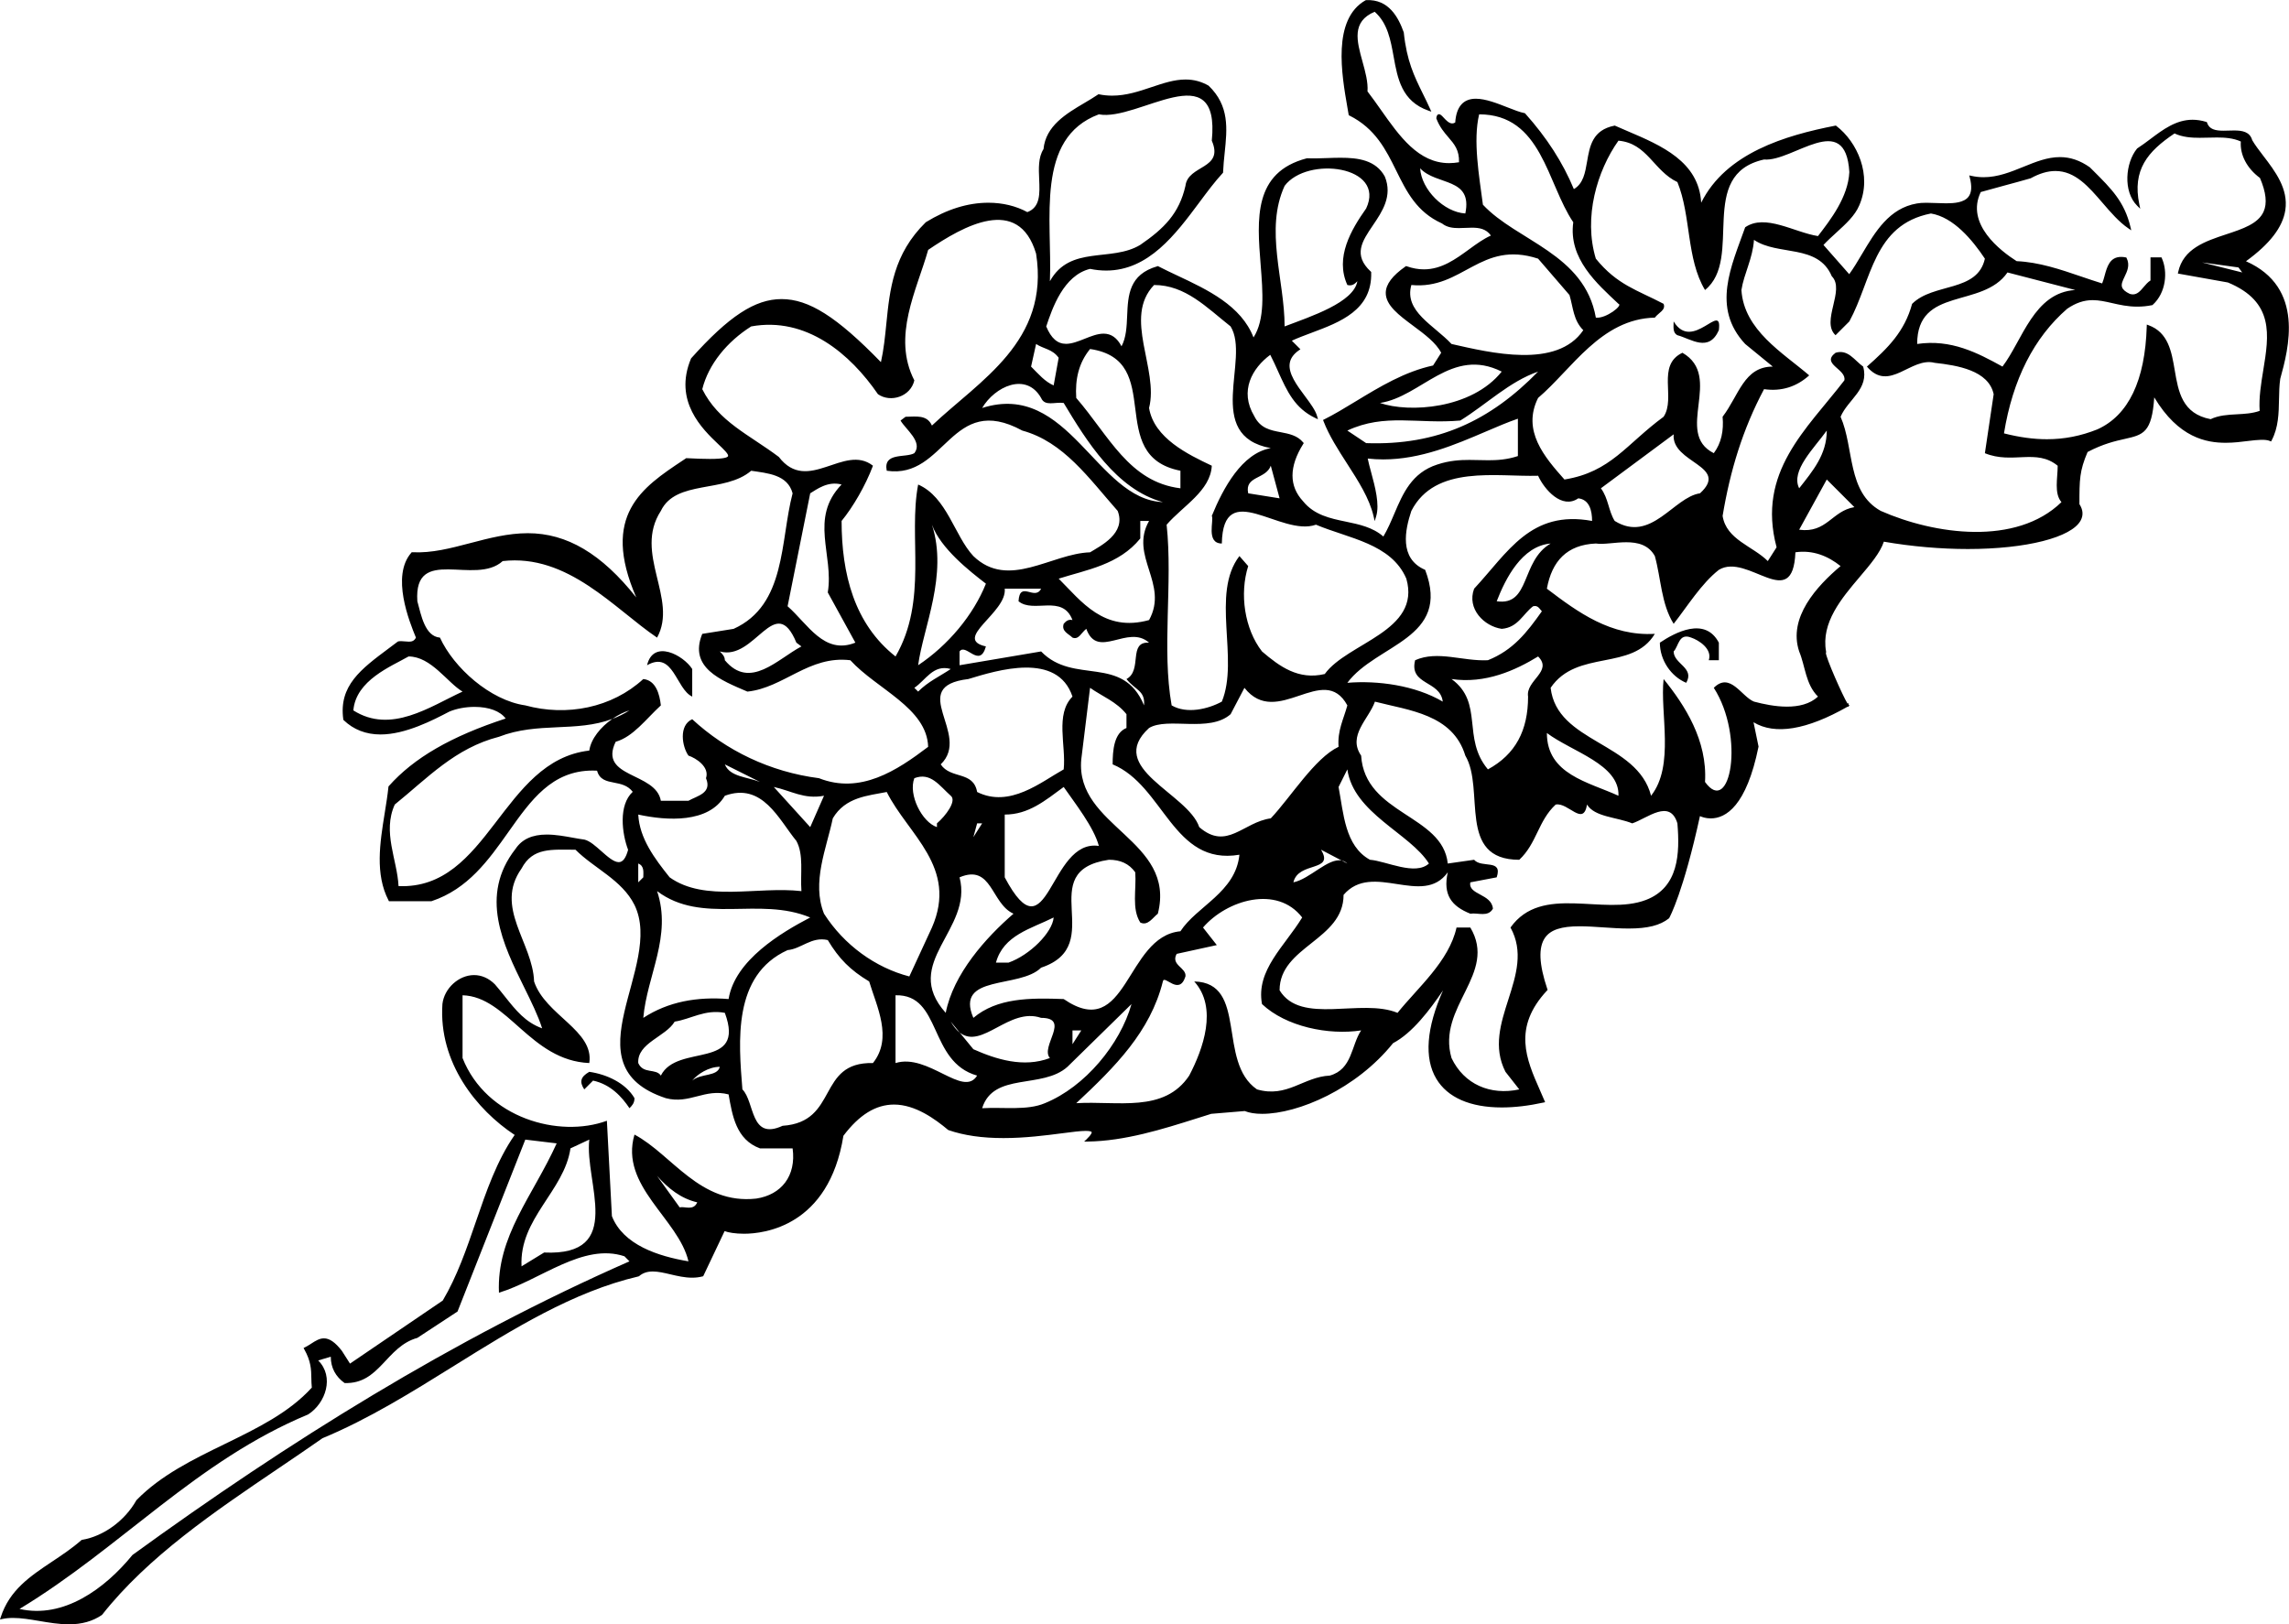 <?xml version="1.0" encoding="utf-8"?>
<!-- Generator: Adobe Illustrator 17.0.0, SVG Export Plug-In . SVG Version: 6.00 Build 0)  -->
<!DOCTYPE svg PUBLIC "-//W3C//DTD SVG 1.1//EN" "http://www.w3.org/Graphics/SVG/1.1/DTD/svg11.dtd">
<svg version="1.1" id="Layer_1" xmlns="http://www.w3.org/2000/svg" xmlns:xlink="http://www.w3.org/1999/xlink" x="0px" y="0px"
	 width="216.311px" height="153.526px" viewBox="0 0 216.311 153.526" enable-background="new 0 0 216.311 153.526"
	 xml:space="preserve">
<path d="M212.246,24.692c2.257-1.64,3.474-3.223,3.718-4.834c0.304-2.012-0.964-3.668-2.082-5.13
	c-0.398-0.52-0.774-1.012-1.046-1.479c-0.225-0.805-0.954-0.917-1.709-0.917c-0.164,0-0.332,0.005-0.501,0.01
	c-0.166,0.005-0.334,0.011-0.498,0.011c-0.785,0-1.352-0.128-1.562-0.755l-0.02-0.061l-0.063-0.019
	c-0.436-0.133-0.869-0.2-1.286-0.2c-1.557,0-2.791,0.925-3.984,1.82c-0.4,0.3-0.815,0.611-1.238,0.885l-0.028,0.026
	c-1.096,1.34-1.336,4.042,0.008,5.387l0.296,0.295l-0.085-0.409c-0.675-3.262,0.769-4.994,3.326-6.71
	c0.764,0.361,1.627,0.411,2.375,0.411c0.271,0,0.547-0.007,0.821-0.014c0.272-0.007,0.545-0.014,0.814-0.014
	c0.715,0,1.538,0.046,2.255,0.379c-0.091,1.26,0.579,2.541,1.809,3.446c0.581,1.361,0.693,2.403,0.343,3.184
	c-0.513,1.142-1.964,1.623-3.5,2.132c-2.015,0.667-4.097,1.357-4.575,3.59l-0.027,0.126l4.729,0.845
	c4.399,1.827,3.886,4.968,3.342,8.293c-0.209,1.279-0.426,2.602-0.341,3.843c-0.687,0.245-1.434,0.284-2.157,0.323
	c-0.841,0.045-1.709,0.092-2.474,0.461c-2.695-0.51-3.051-2.601-3.394-4.622c-0.299-1.761-0.608-3.58-2.477-4.26l-0.163-0.059
	l-0.005,0.173c-0.154,5.129-1.726,8.404-4.664,9.731c-1.566,0.627-3.126,0.933-4.768,0.933c-1.268,0-2.597-0.182-4.06-0.554
	c0.824-5.096,2.839-9.062,5.978-11.781c0.814-0.554,1.578-0.812,2.404-0.812c0.607,0,1.199,0.135,1.826,0.277
	c0.731,0.167,1.488,0.339,2.392,0.338c0.468,0,0.925-0.046,1.396-0.14l0.034-0.007l0.025-0.023c1.272-1.147,1.437-3.146,0.86-4.415
	l-0.034-0.073h-1.035v2.185c-0.243,0.144-0.443,0.381-0.639,0.611c-0.306,0.362-0.595,0.704-1.021,0.704
	c-0.098,0-0.202-0.019-0.297-0.049c-0.408-0.192-0.646-0.396-0.728-0.623c-0.104-0.292,0.054-0.617,0.235-0.995
	c0.247-0.515,0.528-1.098,0.195-1.763l-0.027-0.055l-0.06-0.012c-0.153-0.031-0.299-0.046-0.434-0.046
	c-1.075,0-1.332,0.943-1.559,1.776c-0.073,0.266-0.143,0.52-0.233,0.731c-0.664-0.205-1.331-0.432-1.977-0.652
	c-1.957-0.668-3.981-1.359-6.104-1.454c-1.534-0.974-4.849-3.516-3.39-6.532c0.809-0.23,1.563-0.433,2.315-0.636
	c0.771-0.208,1.543-0.415,2.4-0.663c0.843-0.463,1.607-0.689,2.338-0.689c1.865,0,3.135,1.476,4.479,3.038
	c0.754,0.876,1.533,1.783,2.423,2.388l0.267,0.181l-0.074-0.313c-0.567-2.383-1.802-3.613-3.51-5.315l-0.334-0.331
	c-0.917-0.647-1.841-0.962-2.823-0.962c-1.189,0-2.291,0.447-3.457,0.921c-1.185,0.481-2.408,0.979-3.752,0.979
	c-0.391,0-0.781-0.043-1.162-0.127l-0.199-0.044l0.051,0.198c0.217,0.839,0.175,1.436-0.127,1.826
	c-0.422,0.544-1.345,0.614-2.103,0.614c-0.317,0-0.643-0.013-0.963-0.026c-0.313-0.013-0.619-0.025-0.907-0.025
	c-0.375,0-0.661,0.021-0.899,0.066c-2.613,0.45-3.924,2.655-5.191,4.788c-0.403,0.679-0.786,1.323-1.203,1.896l-2.432-2.763
	c0.375-0.402,0.799-0.789,1.209-1.163c0.911-0.831,1.771-1.616,2.176-2.586c1.238-2.847-0.195-5.99-2.173-7.502l-0.045-0.034
	l-0.056,0.011c-4.695,0.917-10.324,2.574-12.668,7.281c-0.214-3.889-3.78-5.41-6.943-6.759c-0.405-0.173-0.804-0.343-1.186-0.514
	l-0.036-0.016l-0.039,0.008c-2.067,0.413-2.327,1.925-2.578,3.387c-0.185,1.073-0.358,2.089-1.25,2.609
	c-1.049-2.522-2.554-4.86-4.596-7.143l-0.028-0.032l-0.041-0.008c-0.43-0.081-1.001-0.305-1.606-0.543
	c-0.974-0.383-2.077-0.817-2.993-0.817c-1.191,0-1.846,0.755-1.947,2.245c-0.095,0.061-0.188,0.091-0.282,0.091
	c-0.304,0-0.586-0.303-0.812-0.547c-0.174-0.187-0.3-0.323-0.438-0.323c-0.206,0-0.24,0.269-0.252,0.357l-0.004,0.031l0.011,0.029
	c0.298,0.792,0.743,1.31,1.136,1.767c0.554,0.645,1.034,1.204,0.998,2.354c-0.319,0.055-0.633,0.083-0.936,0.083
	c-2.896,0-4.698-2.556-6.44-5.028c-0.413-0.585-0.839-1.189-1.272-1.75c0.065-0.872-0.207-1.855-0.47-2.808
	c-0.54-1.951-1.051-3.795,1.147-4.719c1.22,1.066,1.511,2.681,1.793,4.243c0.373,2.071,0.759,4.213,3.29,5.102l0.274,0.096
	l-0.119-0.266c-0.231-0.516-0.464-0.986-0.688-1.44c-0.813-1.654-1.517-3.082-1.799-5.785c-0.487-1.36-1.391-3.17-3.566-3.049
	l-0.055,0.017c-3.155,1.803-2.247,7.018-1.704,10.134c0.041,0.234,0.08,0.456,0.114,0.661l0.01,0.063l0.058,0.028
	c2.464,1.231,3.462,3.251,4.427,5.205c0.995,2.014,1.936,3.917,4.329,4.999c0.479,0.384,1.07,0.437,1.588,0.437
	c0.205,0,0.414-0.01,0.623-0.019c0.207-0.009,0.413-0.019,0.616-0.019c0.665,0,1.34,0.093,1.796,0.743
	c-0.691,0.303-1.354,0.787-2.055,1.297c-1.28,0.934-2.604,1.899-4.283,1.899c-0.526,0-1.07-0.099-1.617-0.292l-0.061-0.021
	l-0.053,0.037c-1.246,0.87-1.857,1.682-1.869,2.484c-0.018,1.188,1.258,2.134,2.607,3.137c1.056,0.784,2.146,1.593,2.63,2.539
	l-0.766,1.203c-2.679,0.58-5.03,2.006-7.304,3.386c-1.041,0.632-2.024,1.229-2.992,1.713l-0.102,0.05l0.041,0.106
	c0.528,1.376,1.394,2.718,2.229,4.016c1.04,1.614,2.115,3.283,2.507,4.983l0.104,0.453l0.137-0.444
	c0.349-1.133-0.106-2.816-0.473-4.169c-0.127-0.473-0.249-0.924-0.323-1.299c0.481,0.055,0.974,0.082,1.467,0.082
	c3.546,0,6.805-1.396,9.681-2.626c1.074-0.46,2.091-0.896,3.044-1.223v3.532c-1.038,0.347-1.991,0.395-2.79,0.395
	c-0.297,0-0.592-0.008-0.889-0.015c-0.3-0.007-0.601-0.015-0.904-0.015c-0.856,0-1.888,0.052-3.039,0.436
	c-2.407,0.774-3.244,2.738-4.053,4.639c-0.311,0.729-0.631,1.481-1.038,2.165c-1.004-0.88-2.299-1.148-3.552-1.409
	c-1.465-0.304-2.979-0.618-4.034-1.922c-1.339-1.441-1.334-3.266,0.015-5.422l0.048-0.077l-0.059-0.069
	c-0.551-0.662-1.348-0.813-2.118-0.961c-0.989-0.188-1.923-0.367-2.497-1.516c-1.438-2.396-0.184-4.548,1.509-5.798
	c0.275,0.535,0.515,1.065,0.746,1.579c0.84,1.86,1.565,3.468,3.515,4.396l0.244,0.116l-0.069-0.262
	c-0.154-0.578-0.645-1.235-1.163-1.931c-0.746-0.999-1.591-2.132-1.432-3.109c0.075-0.465,0.364-0.867,0.885-1.229l0.123-0.085
	l-0.811-0.81c0.576-0.266,1.208-0.502,1.874-0.751c2.682-1.003,5.722-2.139,5.626-5.695l-0.002-0.052l-0.038-0.036
	c-1.694-1.574-0.817-2.867,0.198-4.365c0.882-1.3,1.881-2.774,1.13-4.617c-0.856-1.56-2.521-1.775-4.19-1.775
	c-0.429,0-0.87,0.016-1.297,0.031c-0.619,0.022-1.257,0.044-1.849,0.018l-0.02-0.001l-0.018,0.005
	c-5.057,1.32-4.704,5.747-4.363,10.029c0.213,2.673,0.415,5.204-0.672,6.901c-1.163-3.007-4.348-4.507-7.166-5.833
	c-0.643-0.303-1.25-0.588-1.823-0.886l-0.044-0.023l-0.048,0.014c-2.694,0.77-2.778,2.758-2.86,4.682
	c-0.043,1.013-0.087,2.058-0.533,2.884c-0.42-0.805-0.976-1.196-1.693-1.196c-0.572,0-1.188,0.245-1.785,0.483
	c-0.593,0.236-1.205,0.48-1.765,0.48c-0.808,0-1.403-0.522-1.871-1.643c0.569-1.711,1.627-4.824,4.139-5.442
	c0.519,0.106,1.032,0.16,1.527,0.159c4.007,0,6.563-3.433,8.817-6.461c0.755-1.014,1.468-1.971,2.196-2.754l0.031-0.034l0.002-0.046
	c0.024-0.621,0.089-1.239,0.151-1.836c0.237-2.283,0.462-4.439-1.519-6.344c-0.685-0.391-1.396-0.582-2.177-0.582
	c-1.068,0-2.112,0.351-3.217,0.721c-1.177,0.395-2.394,0.804-3.72,0.804c-0.419,0-0.837-0.042-1.24-0.125l-0.053-0.011l-0.043,0.03
	c-0.395,0.271-0.831,0.529-1.293,0.802c-1.712,1.012-3.65,2.159-3.859,4.357c-0.502,0.78-0.455,1.834-0.41,2.854
	c0.06,1.354,0.116,2.634-1.117,3.101c-1.066-0.58-2.338-0.887-3.681-0.887c-1.938,0-3.92,0.614-5.915,1.843
	c-3.069,3.004-3.404,6.353-3.729,9.591c-0.12,1.201-0.244,2.441-0.511,3.634c-4.168-4.287-6.811-5.961-9.391-5.961
	c-2.509,0-4.984,1.622-8.544,5.599L65.3,33.893c-1.686,4.025,1.092,6.673,2.584,8.095c0.51,0.485,0.99,0.943,0.918,1.125
	c-0.048,0.119-0.385,0.263-1.716,0.263c-0.556,0-1.274-0.023-2.195-0.071l-0.042-0.002l-0.324,0.216
	c-3.829,2.546-7.782,5.175-4.399,12.947c-3.281-4.136-6.558-6.07-10.245-6.07c-1.875,0-3.678,0.473-5.422,0.931
	c-1.881,0.493-3.66,0.963-5.486,0.868l-0.06-0.003l-0.04,0.045c-1.937,2.197-0.185,6.529,0.432,8.026
	c-0.163,0.336-0.416,0.384-0.667,0.384c-0.119,0-0.241-0.013-0.363-0.024c-0.229-0.022-0.462-0.037-0.637-0.003l-0.051,0.023
	c-0.285,0.217-0.566,0.427-0.842,0.632c-2.649,1.976-4.743,3.536-4.304,6.719l0.006,0.044l0.031,0.029
	c0.935,0.896,2.106,1.352,3.482,1.352c2.364-0.001,4.957-1.354,6.497-2.158c0.666-0.285,1.535-0.449,2.385-0.449
	c1.363,0,2.424,0.398,2.944,1.099c-5.163,1.688-8.675,3.72-11.047,6.39l-0.027,0.03l-0.004,0.04
	c-0.082,0.792-0.212,1.602-0.35,2.459c-0.458,2.845-0.931,5.787,0.364,8.284l0.035,0.067h3.989l0.04-0.007
	c3.443-1.146,5.392-3.899,7.276-6.562c2.104-2.974,4.092-5.782,7.945-5.782c0.136,0,0.274,0.003,0.416,0.011
	c0.228,0.863,0.903,0.994,1.618,1.133c0.627,0.121,1.275,0.247,1.752,0.865c-1.364,1.258-1.021,3.933-0.438,5.481
	c-0.21,0.785-0.499,1.167-0.884,1.167c-0.473,0-1.076-0.535-1.661-1.054c-0.552-0.489-1.072-0.951-1.579-1.077
	c-0.329-0.041-0.695-0.107-1.084-0.178c-0.771-0.14-1.646-0.299-2.479-0.299c-1.38,0-2.348,0.446-2.953,1.356
	c-3.452,4.423-1.183,9.025,0.82,13.087c0.673,1.366,1.312,2.662,1.696,3.872c-1.586-0.575-2.484-1.707-3.519-3.007
	c-0.297-0.374-0.604-0.761-0.945-1.154c-0.571-0.57-1.251-0.872-1.968-0.872c-1.447,0-2.816,1.248-2.99,2.73
	c-0.379,5.563,3.257,10.025,6.827,12.379c-1.677,2.404-2.689,5.354-3.667,8.207c-0.867,2.528-1.764,5.143-3.128,7.444l-8.766,5.961
	l-0.767-1.205c-0.627-0.807-1.166-1.182-1.695-1.182c-0.428,0-0.799,0.238-1.192,0.491c-0.195,0.125-0.396,0.255-0.616,0.363
	l-0.118,0.059l0.064,0.115c0.643,1.143,0.657,1.914,0.672,2.73c0.005,0.285,0.011,0.58,0.044,0.896
	c-2.152,2.369-5.113,3.813-8.247,5.343c-2.963,1.445-6.027,2.939-8.316,5.288l-0.02,0.025c-1.086,1.931-3.1,3.396-5.131,3.734
	l-0.035,0.006l-0.027,0.023c-0.88,0.771-1.836,1.408-2.761,2.025c-2.074,1.384-4.034,2.691-4.863,5.265L0,153.067l0.212-0.046
	c0.31-0.067,0.644-0.1,1.021-0.1c0.782,0,1.609,0.14,2.485,0.288c0.915,0.155,1.861,0.315,2.794,0.315
	c1.224,0,2.241-0.287,3.11-0.878l0.028-0.026c4.34-5.496,10.606-9.737,16.667-13.839c1.377-0.932,2.802-1.896,4.16-2.848
	c4.328-1.791,8.463-4.368,12.462-6.859c5.516-3.438,11.22-6.991,17.404-8.434l0.053-0.026c0.354-0.3,0.766-0.438,1.294-0.438
	c0.514,0,1.072,0.131,1.664,0.27c0.662,0.155,1.346,0.316,2.051,0.316c0.354,0,0.678-0.04,0.991-0.122l0.056-0.015l2.024-4.267
	c0.317,0.132,1.011,0.25,1.836,0.25c1.856-0.001,8.013-0.668,9.391-9.259c1.496-1.985,3.061-2.95,4.785-2.95
	c2.009,0,3.876,1.365,5.105,2.393l0.039,0.022c1.47,0.506,3.17,0.752,5.198,0.752c2.047,0,3.98-0.251,5.533-0.452
	c0.972-0.126,1.738-0.226,2.248-0.226c0.47,0,0.542,0.088,0.553,0.115c0.01,0.026,0.035,0.18-0.483,0.677l-0.229,0.219l0.317-0.004
	c3.535-0.043,7.128-1.179,10.298-2.18c0.485-0.153,0.96-0.304,1.396-0.44l3.162-0.264c0.438,0.176,0.992,0.265,1.648,0.265
	c3.401,0,8.89-2.341,12.371-6.679c1.827-0.957,3.477-3.148,4.723-4.987c-1.576,3.542-1.799,6.409-0.631,8.357
	c1.061,1.77,3.2,2.705,6.187,2.705c1.211,0,2.538-0.156,3.946-0.465l0.146-0.032l-0.058-0.138c-0.14-0.335-0.288-0.672-0.438-1.011
	c-1.278-2.898-2.6-5.896,0.681-9.409l0.051-0.054l-0.024-0.071c-0.797-2.369-0.864-3.966-0.207-4.881
	c0.527-0.734,1.531-1.063,3.254-1.063c0.705,0,1.45,0.051,2.238,0.104c0.794,0.054,1.615,0.108,2.399,0.108
	c1.796,0,2.968-0.295,3.8-0.957l0.031-0.037c0.055-0.098,1.34-2.46,2.904-9.631c0.192,0.087,0.556,0.216,1.018,0.216
	c1.432,0,3.376-1.173,4.514-6.762l0.006-0.025l-0.476-2.301c2.024,1.226,5.028,0.727,8.884-1.467l0.106-0.008V66.74l0.091-0.046
	l-0.094-0.076l-0.009-0.164l-0.091,0.053c-0.412-0.644-2.092-4.414-2.049-4.826l0.031-0.031l-0.012-0.064
	c-0.491-2.731,1.464-5.036,3.188-7.069c0.99-1.167,1.927-2.271,2.272-3.32c2.612,0.454,5.354,0.694,7.936,0.694
	c5.515,0,9.801-1.087,10.666-2.704c0.263-0.49,0.222-1.007-0.12-1.537c0-2.324,0.004-3.129,0.77-4.929
	c1.48-0.777,2.613-1.033,3.525-1.238c1.728-0.39,2.553-0.576,2.775-3.926c2.299,3.839,4.945,4.293,6.757,4.293
	c0.754,0,1.465-0.089,2.092-0.168c0.929-0.117,1.668-0.18,2.086-0.001l0.105,0.045l0.054-0.102c0.646-1.211,0.672-2.574,0.697-3.892
	c0.013-0.668,0.024-1.299,0.116-1.927C216.258,32.994,217.849,27.174,212.246,24.692z M211.89,25.751l-3.797-0.948l3.441,0.474
	L211.89,25.751z M177.731,48.288c-3.204-1.781-2.492-5.931-3.796-8.897c0.711-1.66,2.727-2.608,2.134-4.742
	c-0.83-0.595-1.423-1.662-2.608-1.307c-1.423,1.067,1.067,1.544,0.83,2.611c-3.557,4.624-8.302,8.657-6.403,15.774l-0.83,1.304
	c-1.425-1.423-3.915-2.016-4.271-4.268c0.711-4.271,1.897-8.186,3.915-11.98c1.66,0.237,3.083-0.237,4.268-1.304
	c-2.49-2.137-6.168-4.271-6.405-8.067c0.237-1.541,1.067-2.964,1.186-4.742c2.255,1.541,6.049,0.356,7.353,3.438
	c1.304,1.304-1.067,4.271,0.356,5.575l1.304-1.304c2.134-3.915,2.253-9.134,7.711-10.201c2.134,0.356,3.913,2.492,5.098,4.271
	c-0.711,3.201-4.861,2.253-6.879,4.271c-0.711,2.608-2.253,4.15-4.271,5.931c2.137,2.49,4.152-0.951,6.407-0.358
	c2.134,0.237,5.098,0.714,5.573,2.967l-0.83,5.575c2.608,1.067,4.863-0.474,6.879,1.186c0,1.186-0.356,2.608,0.356,3.438
	C190.538,51.608,182.832,50.54,177.731,48.288z M170.022,61.572c0.593,1.423,0.593,3.083,1.778,4.268
	c-1.541,1.425-4.268,0.948-6.049,0.474c-1.186-0.474-2.253-2.846-3.797-1.304c2.966,4.626,1.544,12.217-0.83,8.897
	c0.237-3.915-1.897-7.237-3.913-9.727c-0.356,3.204,1.067,8.183-1.186,11.031c-1.304-5.101-8.895-4.982-9.49-10.201
	c2.492-3.676,7.711-1.541,9.846-5.101c-4.15,0.237-7.235-2.015-10.201-4.268c0.474-2.611,1.899-4.152,4.627-4.271
	c1.425,0.237,4.389-0.948,5.575,1.186c0.593,2.137,0.593,4.508,1.778,6.405c1.304-1.66,2.608-3.794,4.271-5.101
	c2.727-1.66,6.998,4.152,7.235-1.66c1.66-0.237,3.083,0.356,4.268,1.304C171.682,55.404,168.955,58.368,170.022,61.572z
	 M155.552,85.055c-4.031,1.544-9.845-1.542-12.81,2.611c2.49,4.505-2.846,9.013-0.474,13.64l1.304,1.66
	c-2.727,0.593-5.217-0.474-6.403-2.964c-1.425-4.864,4.387-7.949,1.778-12.335h-1.304c-0.711,3.201-3.678,5.693-5.575,8.065
	c-3.441-1.423-9.132,1.186-11.147-2.134c0-4.152,6.047-4.745,6.047-9.016c2.727-3.201,7.472,1.186,9.846-2.134
	c-0.474,2.134,0.356,3.201,2.134,3.913c0.711-0.119,1.66,0.358,2.134-0.474c-0.118-1.423-2.371-1.304-2.134-2.49l2.49-0.474
	c0.593-1.778-1.423-0.83-2.134-1.66l-2.49,0.356c-0.474-4.626-7.83-4.626-8.186-10.201c-1.304-1.897,0.711-3.438,1.304-5.101
	c3.203,0.83,7.356,1.188,8.541,5.101c1.897,3.204-0.83,9.846,5.098,9.846c1.66-1.544,1.778-3.678,3.441-5.219
	c1.186-0.237,2.608,2.134,2.964,0c0.711,1.186,2.848,1.186,4.271,1.778c1.423-0.474,3.557-2.371,4.268,0
	C158.754,80.668,158.635,83.869,155.552,85.055z M112.855,92.764c2.253,2.492,0.83,6.405-0.474,8.897
	c-2.371,3.557-6.761,2.371-10.676,2.608c3.678-3.438,7-6.761,8.186-11.505c0.119-0.712,1.541,1.425,2.134-0.474
	c0.119-0.83-1.423-1.067-0.83-2.134l3.794-0.83l-1.304-1.66c2.253-2.611,6.998-4.034,9.371-0.949
	c-1.66,2.727-4.389,4.98-3.797,8.183c2.255,2.134,6.286,2.964,9.369,2.49c-0.948,1.423-0.83,3.678-2.964,4.271
	c-2.49,0.119-4.031,2.134-6.879,1.304C114.989,100.357,117.956,92.882,112.855,92.764z M73.954,106.406
	c-3.085,1.423-2.611-2.255-3.797-3.441c-0.356-4.508-0.948-10.794,4.271-13.165c1.307-0.119,2.255-1.304,3.797-0.949
	c1.067,1.779,2.134,2.845,3.912,3.913c0.712,2.374,2.253,5.338,0.356,7.711C77.157,100.357,79.292,106.048,73.954,106.406z
	 M59.959,107.236c-1.423,4.861,4.152,7.946,5.101,11.98c-2.846-0.477-6.168-1.544-7.235-4.271l-0.474-9.016
	c-4.508,1.662-11.385-0.237-13.64-5.928V94.07c4.271,0.118,6.405,6.168,11.977,6.405c0.474-3.085-4.15-4.508-5.217-7.711
	c-0.118-3.676-3.794-6.998-1.186-10.673c1.067-2.018,2.846-1.778,5.098-1.778c1.779,1.778,4.389,2.845,5.575,5.217
	c2.848,5.812-6.405,15.183,2.967,18.266c2.253,0.593,3.676-0.949,5.928-0.356c0.356,2.016,0.711,4.271,2.967,5.101h3.083
	c0.356,2.608-1.067,4.389-3.441,4.745C66.126,113.878,63.518,109.133,59.959,107.236z M65.889,113.641
	c-0.356,0.83-1.186,0.355-1.66,0.474l-2.134-2.967C63.162,112.334,64.348,113.285,65.889,113.641z M30.071,128.585l1.188-0.356
	c0,1.067,0.474,1.897,1.304,2.49c3.32,0.118,3.913-3.439,6.877-4.268l3.797-2.492l6.405-16.248l2.964,0.356
	c-2.253,4.982-5.691,8.776-5.454,14.114c3.913-1.186,7.944-4.745,11.859-3.441l0.474,0.477
	c-16.722,7.353-32.259,17.078-46.966,27.753c-2.611,3.201-6.523,6.049-10.673,5.101c9.606-5.812,16.722-13.998,27.277-18.385
	C30.785,132.618,31.615,130.126,30.071,128.585z M51.42,118.383l-2.134,1.307c-0.237-4.508,4.031-7.116,4.624-11.15l1.778-0.83
	C55.214,111.741,59.129,118.739,51.42,118.383z M37.661,83.751c-0.118-2.49-1.541-5.101-0.356-7.709
	c3.083-2.49,5.693-5.338,9.846-6.405c3.686-1.433,7.283-0.396,10.717-1.69c0.522-0.361,1.079-0.648,1.616-0.802
	c-0.534,0.34-1.073,0.598-1.616,0.802c-1.094,0.757-2.02,1.871-2.181,2.994C47.389,71.889,46.203,84.106,37.661,83.751z
	 M58.18,70.111c1.66-0.474,2.848-2.134,4.271-3.441c-0.118-1.067-0.474-2.371-1.66-2.49c-2.967,2.727-7.237,3.559-11.15,2.49
	c-3.32-0.474-6.761-3.557-8.065-6.405c-1.425-0.118-1.781-2.134-2.137-3.438c-0.356-5.338,5.456-1.423,8.067-3.796
	c6.166-0.711,10.555,4.508,14.588,7.235c2.016-3.676-2.255-7.946,0.356-11.977c1.423-2.966,6.047-1.662,8.537-3.796
	c1.544,0.237,3.441,0.356,3.915,2.134c-1.186,4.508-0.593,10.557-5.575,12.81l-2.964,0.474c-1.304,3.204,1.778,4.389,4.268,5.456
	c3.441-0.356,5.815-3.438,9.727-2.964c2.49,2.727,7.235,4.506,7.353,8.183c-2.966,2.253-6.405,4.508-10.317,2.966
	c-4.626-0.595-8.778-2.611-11.98-5.575c-1.304,0.593-0.948,2.608-0.356,3.438c0.711,0.237,2.016,1.067,1.66,2.137
	c0.593,1.423-0.83,1.66-1.66,2.134H62.45C61.977,72.956,56.52,73.552,58.18,70.111z M38.61,62.046c2.134,0,3.678,2.49,5.101,3.32
	c-3.085,1.423-6.761,4.034-10.318,1.779C33.63,64.299,36.95,62.995,38.61,62.046z M70.987,30.852
	c5.222-0.948,9.371,2.609,11.98,6.405c1.186,0.83,3.083,0.237,3.438-1.304c-2.134-4.152,0.237-8.541,1.307-12.335
	c3.322-2.255,8.539-5.219,10.199,0.356c1.304,8.302-5.336,11.98-9.843,16.248c-0.474-1.067-1.543-0.83-2.492-0.83l-0.474,0.356
	c0.474,0.83,2.136,2.018,1.304,3.085c-0.83,0.474-2.964-0.119-2.608,1.66c5.575,0.83,6.049-7.472,12.81-3.796
	c3.913,1.07,6.286,4.508,9.013,7.593c0.832,2.134-1.66,3.32-2.608,3.913c-3.678,0.119-7.709,3.559-11.029,0.356
	c-1.781-1.897-2.492-5.575-5.219-6.761c-0.951,4.982,0.948,10.913-2.136,16.25c-3.913-3.085-5.098-7.83-5.098-12.81
	c1.067-1.304,2.253-3.322,2.964-5.219c-2.727-2.134-6.165,2.727-8.895-0.83c-2.848-2.137-5.693-3.322-7.235-6.405
	C66.956,34.409,68.735,32.275,70.987,30.852z M112.025,17.568c-0.593,2.608-2.016,4.031-4.268,5.575
	c-2.729,1.66-6.644,0-8.541,3.438c0.237-5.812-1.423-13.521,4.626-15.774c3.678,0.711,11.503-5.812,10.673,2.49
	C115.701,16.027,112.262,15.552,112.025,17.568z M103.012,32.986c7.235,1.067,1.304,10.083,8.539,11.506v1.66
	c-4.861-0.593-6.761-4.982-9.846-8.539C101.587,35.834,101.945,34.29,103.012,32.986z M120.09,42.357
	c-2.727,0.474-4.508,3.794-5.575,6.405c0.237,0.356-0.593,2.608,0.948,2.608c0.119-6.286,5.577-0.593,8.897-1.778
	c3.083,1.304,7.114,1.778,8.539,5.101c1.423,4.98-5.575,6.049-7.709,9.013c-2.49,0.593-4.268-0.711-5.931-2.134
	c-1.66-2.137-2.134-5.456-1.304-8.067l-0.83-0.948c-2.729,3.559,0,9.727-1.662,13.758c-1.304,0.711-3.32,1.188-4.743,0.356
	c-0.948-5.335,0.119-11.503-0.474-17.078c1.541-1.778,4.15-3.203,4.268-5.575c-2.253-1.067-5.454-2.608-5.928-5.456
	c0.948-3.675-2.49-8.539,0.474-11.624c2.964,0,4.98,2.137,7.232,3.915C118.193,33.935,113.685,41.169,120.09,42.357z M120.922,47.1
	l-2.966-0.474c-0.356-1.66,1.66-1.304,2.134-2.608L120.922,47.1z M129.103,41.883l-1.778-1.188c3.557-1.66,6.642-0.593,10.676-0.948
	c2.49-1.541,4.624-3.676,7.351-4.624C140.846,39.746,135.864,42.12,129.103,41.883z M133.374,26.937
	c4.864,0.474,6.523-4.268,11.977-2.49l2.966,3.439c0.356,1.188,0.356,2.374,1.304,3.322c-2.49,3.678-8.776,2.134-12.452,1.304
	C135.508,30.733,132.662,29.429,133.374,26.937z M139.779,10.807c5.928,0,6.402,6.524,8.895,10.199
	c-0.474,3.441,2.253,5.812,4.271,7.711c0.474,0.119-1.186,1.423-2.137,1.304c-1.067-6.049-7.472-7.235-10.673-10.675
	C139.779,16.619,139.186,13.297,139.779,10.807z M158.516,17.212c1.304,3.201,0.83,7.235,2.608,10.199
	c3.678-2.964-0.83-10.91,5.577-12.335c2.727,0.239,7.707-4.743,8.062,1.188c-0.119,2.371-1.778,4.506-2.964,6.049
	c-2.253-0.356-4.98-2.137-6.879-0.832c-1.304,3.678-3.203,7.593,0,11.031l2.611,2.137c-2.729,0-3.204,2.727-4.745,4.742
	c0.119,1.304-0.118,2.492-0.832,3.441c-3.794-1.899,0.951-7.235-2.964-9.49c-2.49,1.186-0.593,4.271-1.779,6.049
	c-3.557,2.611-4.98,5.219-9.369,5.931c-1.899-2.134-4.034-4.626-2.492-7.709c3.204-2.727,5.933-7.472,11.031-7.591
	c0.356-0.474,1.067-0.711,0.83-1.304c-2.49-1.307-4.387-1.781-6.405-4.271c-1.186-3.915,0.118-8.302,2.137-11.15
	C155.671,13.534,156.264,16.145,158.516,17.212z M160.651,46.626c-2.49,0.356-4.624,4.745-8.062,2.611
	c-0.593-0.949-0.593-2.137-1.304-3.085l6.877-5.101C157.924,43.78,163.498,44.017,160.651,46.626z M141.913,35.122
	c-2.846,3.557-8.776,3.913-11.506,2.964C134.322,37.494,137.17,32.749,141.913,35.122z M145.351,44.966
	c0.593,1.304,2.255,3.204,3.797,2.134c1.067,0.119,1.304,1.188,1.304,2.137c-5.812-1.067-7.946,2.964-11.147,6.405
	c-0.711,1.897,0.948,3.557,2.608,3.794c1.541-0.118,2.016-1.423,2.964-2.134c0.474-0.118,0.593,0.237,0.83,0.474
	c-1.423,2.016-2.727,3.678-5.098,4.626c-2.371,0.118-4.745-0.948-6.879,0c-0.593,2.371,2.373,1.897,2.611,3.913
	c-2.611-1.541-6.17-2.016-9.016-1.778c2.727-3.676,9.846-4.152,7.353-10.676c-2.49-1.067-1.897-3.794-1.304-5.573
	C135.626,43.899,141.438,45.084,145.351,44.966z M144.403,65.84c0,3.203-1.186,5.456-3.794,6.879
	c-2.49-2.964-0.356-6.286-3.438-8.539c3.201,0.474,6.047-0.83,8.181-2.134C146.774,63.469,144.165,64.299,144.403,65.84z
	 M146.537,51.371c-2.846,1.66-1.897,5.931-5.098,5.456C142.269,54.693,143.81,51.608,146.537,51.371z M100.519,94.426
	c-3.201-0.119-6.284-0.119-8.536,1.779c-1.781-4.152,4.387-2.727,6.402-4.745c6.405-2.134-0.83-9.132,6.405-10.199
	c1.069,0,1.899,0.356,2.492,1.186c0.119,1.66-0.356,3.438,0.474,4.745c0.711,0.356,1.186-0.474,1.66-0.832
	c1.778-6.997-7.83-8.183-7.235-14.588l0.83-6.761c1.186,0.83,2.49,1.304,3.441,2.492v1.304c-1.188,0.474-1.307,2.134-1.307,3.438
	c4.864,2.018,5.693,9.608,11.98,8.541c-0.358,3.557-4.034,4.861-5.575,7.235C106.334,88.495,106.571,98.576,100.519,94.426z
	 M102.182,97.39l-0.832,1.304V97.39H102.182z M99.215,100.001c-2.49,0.948-5.098,0.118-7.232-0.832l-1.288-1.572
	c-0.292-0.228-0.575-0.56-0.849-1.036l0.849,1.036c2.107,1.646,4.67-2.434,7.69-1.392C101.231,96.205,98.267,98.931,99.215,100.001z
	 M88.068,49.592c0.83,2.253,3.559,4.387,5.101,5.575c-1.186,2.964-3.559,5.812-6.405,7.709
	C87.238,59.317,89.609,54.337,88.068,49.592z M101.349,58.605c-0.474-0.118-0.711,0.237-0.83,0.356
	c-0.237,0.711,0.474,0.948,0.83,1.304c0.595,0.237,0.832-0.474,1.307-0.83c1.067,2.967,3.915-0.474,5.931,1.307
	c-2.016-0.119-0.593,2.608-2.134,3.438c0.83,1.067,1.778,1.067,1.66,2.49c-2.016-4.861-6.644-1.897-9.727-5.098l-7.707,1.304v-1.304
	c0.593-0.83,1.897,1.66,2.49-0.474c-3.204-0.714,2.016-3.204,1.778-5.456h3.438c-0.593,1.186-2.016-0.83-2.134,1.186
	C97.674,58.013,100.401,56.115,101.349,58.605z M108.587,58.605c-4.271,1.186-6.405-1.779-8.541-3.913
	c2.611-0.832,5.696-1.307,7.711-3.797v-1.66h0.83C106.69,52.556,110.484,55.167,108.587,58.605z M89.846,63.232
	c-1.067,0.711-2.134,1.186-3.083,2.134l-0.358-0.356C87.475,64.299,88.186,62.758,89.846,63.232z M91.509,64.18
	c2.727-0.83,8.418-2.608,9.841,1.66c-1.66,1.662-0.593,4.626-0.83,6.879c-2.134,1.188-5.098,3.678-8.181,2.137
	c-0.356-2.018-2.492-1.186-3.441-2.611C91.864,69.399,85.576,64.892,91.509,64.18z M94.947,82.921V76.99
	c2.253,0,3.794-1.304,5.573-2.608c1.067,1.541,2.848,3.794,3.322,5.572C99.097,79.243,99.097,90.748,94.947,82.921z M99.571,86.717
	c-0.119,1.423-2.253,3.557-4.268,4.268h-1.186C94.828,88.377,97.437,87.784,99.571,86.717z M92.813,77.82l-0.83,1.304l0.356-1.304
	H92.813z M89.846,75.212c0.593,0.474-0.474,1.897-1.304,2.608v0.356c-1.423-0.474-2.729-3.083-2.137-4.624
	C87.949,72.956,88.779,74.263,89.846,75.212z M90.679,82.921c3.083-1.304,2.964,2.49,5.098,3.438
	c-2.608,2.255-5.693,5.693-6.405,9.371C85.102,90.985,91.983,87.902,90.679,82.921z M113.329,78.176
	c-1.067-3.201-8.895-5.575-4.743-9.369c1.778-1.067,5.691,0.474,7.707-1.304l1.307-2.492c3.083,3.915,7.472-2.49,9.725,1.66
	c-0.356,1.307-0.948,2.374-0.83,3.915c-2.253,1.067-4.506,4.745-6.405,6.761C117.482,77.701,115.938,80.431,113.329,78.176z
	 M124.835,80.312l1.955,1.024c0.188,0.04,0.367,0.128,0.535,0.28l-0.535-0.28c-1.282-0.273-3.013,1.748-4.564,2.058
	C122.701,81.379,126.139,82.446,124.835,80.312z M126.495,74.382l0.83-1.662c0.593,4.152,5.931,6.049,7.709,8.897
	c-1.304,1.186-4.034-0.237-5.575-0.356C127.087,79.954,126.969,76.871,126.495,74.382z M109.891,47.456
	c-6.286-0.237-8.897-11.503-17.078-8.895c1.186-2.015,4.15-3.438,5.572-0.948c0.356,0.83,1.304,0.356,2.134,0.474
	C102.656,41.646,105.502,46.27,109.891,47.456z M99.571,36.427c-0.83-0.356-1.423-1.067-2.134-1.778l0.474-2.137
	c0.711,0.474,1.541,0.474,2.134,1.304L99.571,36.427z M74.428,57.301l2.137-10.676c0.593-0.356,1.66-1.186,2.964-0.83
	c-3.083,3.204-0.711,6.642-1.304,10.201l2.608,4.745C77.869,61.928,76.328,58.961,74.428,57.301z M75.735,61.098
	c-2.255,1.186-4.866,4.15-7.237,1.304c0-0.356-0.237-0.593-0.474-0.83c3.32,0.948,5.219-5.693,7.235-0.83L75.735,61.098z
	 M62.451,101.661c-0.474-0.711-1.66-0.119-2.136-1.186c-0.119-1.899,2.611-2.492,3.441-3.915c1.541-0.237,2.846-1.186,4.742-0.83
	C70.513,101.187,63.992,98.576,62.451,101.661z M68.023,100.831c-0.237,0.948-1.778,0.593-2.608,1.304
	C65.889,101.542,66.956,100.831,68.023,100.831z M68.853,94.426c-2.964-0.237-5.691,0.237-8.062,1.779
	c0.356-4.034,2.727-7.709,1.304-11.98c4.268,3.203,9.606,0.474,14.47,2.492C73.836,88.14,69.446,90.748,68.853,94.426z
	 M75.258,79.48c0.714,1.307,0.358,3.085,0.477,4.745c-4.154-0.474-9.134,1.067-12.454-1.304c-1.423-1.778-2.846-3.678-2.966-5.931
	c2.729,0.593,6.642,0.83,8.183-1.778C72.057,73.907,73.598,77.464,75.258,79.48z M68.498,72.245l3.322,1.662
	C70.632,73.431,68.972,73.431,68.498,72.245z M60.791,82.921l-0.477,0.474v-1.778C60.909,81.853,60.791,82.446,60.791,82.921z
	 M73.124,74.382c1.66,0.356,2.848,1.186,4.745,0.83l-1.304,2.964L73.124,74.382z M77.869,86.359
	c-1.186-2.964,0.237-6.165,0.83-9.013c1.186-2.016,3.32-2.134,5.098-2.49c2.016,4.031,6.761,7.116,4.271,12.81l-2.136,4.624
	C82.73,91.46,79.766,89.325,77.869,86.359z M84.627,94.07c4.389-0.119,3.085,6.286,7.711,7.591
	c-1.304,2.134-4.626-2.137-7.711-1.186V94.07z M92.813,104.744c1.067-3.438,5.691-1.779,8.062-3.913l6.052-5.931
	c-1.067,3.794-4.389,7.827-8.186,9.369C97.081,104.981,94.828,104.625,92.813,104.744z M146.181,69.281
	c2.374,1.778,6.882,2.964,6.763,5.931C150.096,73.907,146.181,73.193,146.181,69.281z M170.022,46.151
	c-0.83-1.66,1.423-3.794,2.608-5.456C172.63,42.95,171.326,44.491,170.022,46.151z M175.239,47.932
	c-2.134,0.356-2.608,2.49-5.217,2.134l2.608-4.745L175.239,47.932z M189.708,25.751l6.405,1.66
	c-3.915,0.237-4.982,4.745-6.879,7.237c-2.371-1.307-4.861-2.611-8.062-2.137C181.172,27.056,187.337,29.192,189.708,25.751z
	 M138.474,20.176c-2.016-0.118-4.152-2.253-4.271-4.268C135.745,17.568,139.186,16.738,138.474,20.176z M129.103,19.702
	c-1.423,2.016-2.964,4.626-1.778,7.235c0.474,0.119,0.711-0.119,0.948-0.356c-0.356,2.018-4.387,3.322-6.877,4.271
	c0-4.389-1.899-9.134,0-13.284C123.531,14.72,131,15.671,129.103,19.702z M158.516,31.682c1.304,0.356,2.964,1.66,3.915-0.474
	c0.356-2.846-2.492,2.134-4.271-0.83C158.161,30.852,158.042,31.445,158.516,31.682z M156.857,60.742c0,1.66,1.067,3.201,2.49,3.794
	c0.83-1.423-1.186-1.778-1.186-2.964c0.474-0.474,0.474-1.781,1.66-1.307c0.711,0.237,2.016,1.069,1.66,2.137h0.951v-1.66
	C161.125,58.25,158.279,59.791,156.857,60.742z M65.415,65.84v-2.608c-0.83-1.304-3.676-2.848-4.268-0.356
	C63.637,61.453,63.874,65.129,65.415,65.84z M55.688,101.305c-0.83,0.474-0.948,0.948-0.474,1.66l0.83-0.83
	c1.662,0.356,2.729,1.541,3.441,2.608c0.237-0.237,0.474-0.474,0.474-0.949C59.129,102.372,57.35,101.542,55.688,101.305z"/>
</svg>
